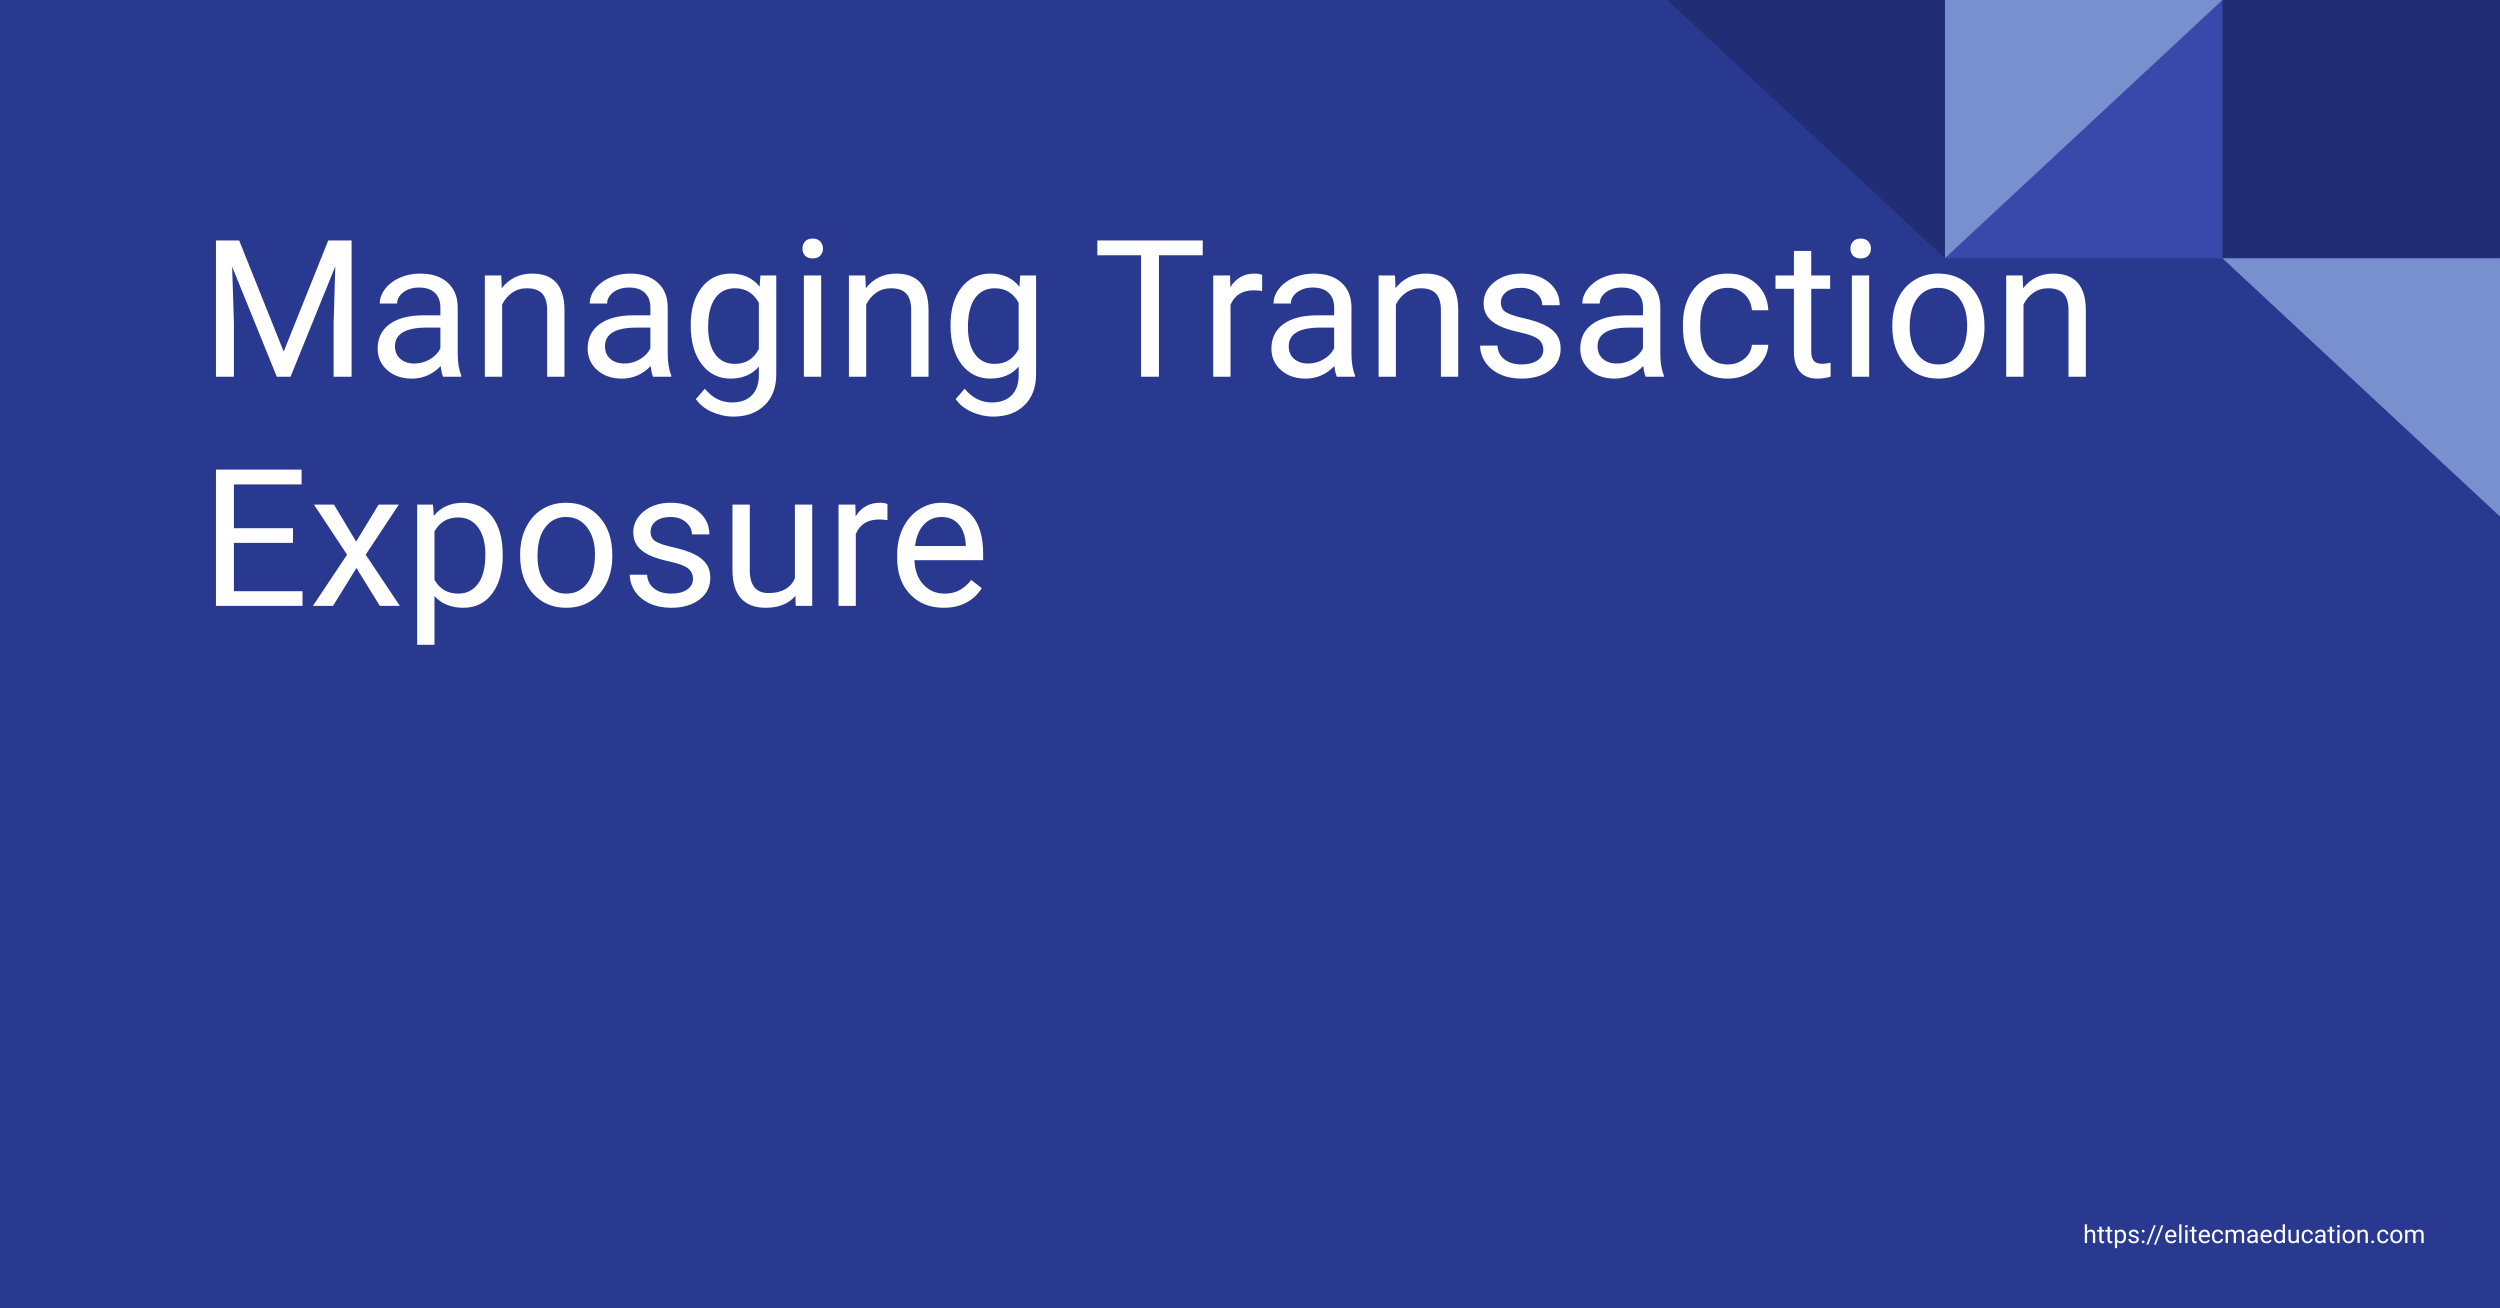 <?xml version="1.0" encoding="UTF-8"?>
<svg xmlns:xlink="http://www.w3.org/1999/xlink" xmlns="http://www.w3.org/2000/svg" version="1.1" viewBox="0.0 0.0 1200.0 628.0" fill="none" stroke="none" stroke-linecap="square" stroke-miterlimit="10">
  <rect x="0.0" y="0.0" width="1200.0" height="628.0" fill="#808080" stroke="none"/>
  <clipPath id="gc6f9e470d_0_0.0">
    <path d="m0 0l1200.0 0l0 628.0l-1200.0 0l0 -628.0z" clip-rule="nonzero"></path>
  </clipPath>
  <g clip-path="url(#gc6f9e470d_0_0.0)">
    <path fill="#2a3990" d="m0 0l1200.0 0l0 628.0l-1200.0 0z" fill-rule="evenodd"></path>
    <path fill="#212d74" d="m1066.772 0.002l133.228 0l0 123.956l-133.228 0z" fill-rule="evenodd"></path>
    <path fill="#3949ab" d="m1066.754 123.956l0 -123.956l-133.228 123.956z" fill-rule="evenodd"></path>
    <path fill="#7890cd" d="m933.542 0.013l0 123.956l133.228 -123.956z" fill-rule="evenodd"></path>
    <path fill="#212d74" d="m933.54 0.012l0 123.956l-133.228 -123.956z" fill-rule="evenodd"></path>
    <path fill="#7890cd" d="m1199.998 123.977l0 123.956l-133.228 -123.956z" fill-rule="evenodd"></path>
    <path fill="#000000" fill-opacity="0.0" d="m85.066 188.073l1076.032 0l0 135.433l-1076.032 0z" fill-rule="evenodd"></path>
    <path fill="#ffffff" d="m114.8 115.42l21.375 53.359l21.391 -53.359l11.188 0l0 65.406l-8.625 0l0 -25.469l0.812 -27.5l-21.484 52.969l-6.594 0l-21.437 -52.828l0.859 27.359l0 25.469l-8.625 0l0 -65.406l11.141 0zm97.883 65.406q-0.719 -1.438 -1.172 -5.125q-5.797 6.031 -13.828 6.031q-7.188 0 -11.797 -4.062q-4.609 -4.078 -4.609 -10.328q0 -7.578 5.766 -11.781q5.781 -4.203 16.25 -4.203l8.094 0l0 -3.812q0 -4.359 -2.609 -6.938q-2.609 -2.594 -7.688 -2.594q-4.438 0 -7.453 2.25q-3.016 2.25 -3.016 5.438l-8.344 0q0 -3.641 2.578 -7.031q2.578 -3.391 7.0 -5.359q4.438 -1.984 9.734 -1.984q8.406 0 13.156 4.203q4.766 4.188 4.953 11.562l0 22.375q0 6.688 1.703 10.641l0 0.719l-8.719 0zm-13.797 -6.328q3.922 0 7.422 -2.016q3.5 -2.031 5.078 -5.266l0 -9.969l-6.516 0q-15.281 0 -15.281 8.938q0 3.906 2.609 6.109q2.609 2.203 6.688 2.203zm41.699 -42.281l0.266 6.109q5.562 -7.0 14.547 -7.0q15.422 0 15.547 17.375l0 32.125l-8.312 0l0 -32.172q-0.047 -5.25 -2.406 -7.766q-2.344 -2.516 -7.344 -2.516q-4.031 0 -7.094 2.156q-3.047 2.156 -4.766 5.656l0 34.641l-8.297 0l0 -48.609l7.859 0zm72.902 48.609q-0.719 -1.438 -1.172 -5.125q-5.797 6.031 -13.828 6.031q-7.188 0 -11.797 -4.062q-4.609 -4.078 -4.609 -10.328q0 -7.578 5.766 -11.781q5.781 -4.203 16.25 -4.203l8.094 0l0 -3.812q0 -4.359 -2.609 -6.938q-2.609 -2.594 -7.688 -2.594q-4.438 0 -7.453 2.25q-3.016 2.25 -3.016 5.438l-8.344 0q0 -3.641 2.578 -7.031q2.578 -3.391 7.0 -5.359q4.438 -1.984 9.734 -1.984q8.406 0 13.156 4.203q4.766 4.188 4.953 11.562l0 22.375q0 6.688 1.703 10.641l0 0.719l-8.719 0zm-13.797 -6.328q3.922 0 7.422 -2.016q3.5 -2.031 5.078 -5.266l0 -9.969l-6.516 0q-15.281 0 -15.281 8.938q0 3.906 2.609 6.109q2.609 2.203 6.688 2.203zm31.855 -18.375q0 -11.375 5.25 -18.078q5.266 -6.719 13.938 -6.719q8.891 0 13.875 6.281l0.406 -5.391l7.594 0l0 47.438q0 9.438 -5.594 14.875q-5.594 5.438 -15.031 5.438q-5.25 0 -10.281 -2.25q-5.031 -2.25 -7.688 -6.156l4.312 -4.984q5.344 6.609 13.078 6.609q6.062 0 9.453 -3.422q3.391 -3.406 3.391 -9.609l0 -4.188q-4.984 5.766 -13.609 5.766q-8.531 0 -13.812 -6.875q-5.281 -6.875 -5.281 -18.734zm8.359 0.938q0 8.219 3.359 12.922q3.375 4.688 9.438 4.688q7.859 0 11.547 -7.141l0 -22.188q-3.812 -6.969 -11.453 -6.969q-6.062 0 -9.484 4.719q-3.406 4.719 -3.406 13.969zm54.256 23.766l-8.297 0l0 -48.609l8.297 0l0 48.609zm-8.984 -61.5q0 -2.016 1.234 -3.406q1.25 -1.406 3.672 -1.406q2.422 0 3.672 1.406q1.266 1.391 1.266 3.406q0 2.016 -1.266 3.375q-1.25 1.344 -3.672 1.344q-2.422 0 -3.672 -1.344q-1.234 -1.359 -1.234 -3.375zm30.154 12.891l0.266 6.109q5.562 -7.0 14.547 -7.0q15.422 0 15.547 17.375l0 32.125l-8.312 0l0 -32.172q-0.047 -5.25 -2.406 -7.766q-2.344 -2.516 -7.344 -2.516q-4.031 0 -7.094 2.156q-3.047 2.156 -4.766 5.656l0 34.641l-8.297 0l0 -48.609l7.859 0zm40.918 23.906q0 -11.375 5.25 -18.078q5.266 -6.719 13.938 -6.719q8.891 0 13.875 6.281l0.406 -5.391l7.594 0l0 47.438q0 9.438 -5.594 14.875q-5.594 5.438 -15.031 5.438q-5.25 0 -10.281 -2.25q-5.031 -2.25 -7.688 -6.156l4.312 -4.984q5.344 6.609 13.078 6.609q6.062 0 9.453 -3.422q3.391 -3.406 3.391 -9.609l0 -4.188q-4.984 5.766 -13.609 5.766q-8.531 0 -13.812 -6.875q-5.281 -6.875 -5.281 -18.734zm8.359 0.938q0 8.219 3.359 12.922q3.375 4.688 9.438 4.688q7.859 0 11.547 -7.141l0 -22.188q-3.812 -6.969 -11.453 -6.969q-6.062 0 -9.484 4.719q-3.406 4.719 -3.406 13.969zm112.703 -34.547l-21.016 0l0 58.312l-8.578 0l0 -58.312l-20.984 0l0 -7.094l50.578 0l0 7.094zm28.525 17.156q-1.891 -0.312 -4.078 -0.312q-8.188 0 -11.109 6.969l0 34.5l-8.297 0l0 -48.609l8.078 0l0.141 5.625q4.078 -6.516 11.578 -6.516q2.438 0 3.688 0.625l0 7.719zm35.85 41.156q-0.719 -1.438 -1.172 -5.125q-5.797 6.031 -13.828 6.031q-7.188 0 -11.797 -4.062q-4.609 -4.078 -4.609 -10.328q0 -7.578 5.766 -11.781q5.781 -4.203 16.25 -4.203l8.094 0l0 -3.812q0 -4.359 -2.609 -6.938q-2.609 -2.594 -7.688 -2.594q-4.438 0 -7.453 2.25q-3.016 2.25 -3.016 5.438l-8.344 0q0 -3.641 2.578 -7.031q2.578 -3.391 7.0 -5.359q4.438 -1.984 9.734 -1.984q8.406 0 13.156 4.203q4.766 4.188 4.953 11.562l0 22.375q0 6.688 1.703 10.641l0 0.719l-8.719 0zm-13.797 -6.328q3.922 0 7.422 -2.016q3.5 -2.031 5.078 -5.266l0 -9.969l-6.516 0q-15.281 0 -15.281 8.938q0 3.906 2.609 6.109q2.609 2.203 6.688 2.203zm41.699 -42.281l0.266 6.109q5.562 -7.0 14.547 -7.0q15.422 0 15.547 17.375l0 32.125l-8.312 0l0 -32.172q-0.047 -5.25 -2.406 -7.766q-2.344 -2.516 -7.344 -2.516q-4.031 0 -7.094 2.156q-3.047 2.156 -4.766 5.656l0 34.641l-8.297 0l0 -48.609l7.859 0zm71.199 35.719q0 -3.375 -2.547 -5.234q-2.531 -1.859 -8.844 -3.203q-6.312 -1.359 -10.016 -3.234q-3.703 -1.891 -5.484 -4.5q-1.766 -2.609 -1.766 -6.203q0 -5.969 5.047 -10.094q5.047 -4.141 12.922 -4.141q8.266 0 13.406 4.266q5.141 4.266 5.141 10.906l-8.359 0q0 -3.406 -2.906 -5.875q-2.891 -2.469 -7.281 -2.469q-4.547 0 -7.109 1.984q-2.562 1.969 -2.562 5.156q0 3.0 2.375 4.531q2.391 1.531 8.609 2.922q6.234 1.391 10.094 3.328q3.859 1.922 5.719 4.641q1.875 2.719 1.875 6.625q0 6.516 -5.219 10.453q-5.203 3.938 -13.516 3.938q-5.844 0 -10.344 -2.062q-4.484 -2.078 -7.031 -5.781q-2.531 -3.703 -2.531 -8.016l8.312 0q0.219 4.172 3.344 6.625q3.125 2.438 8.25 2.438q4.719 0 7.562 -1.906q2.859 -1.906 2.859 -5.094zm49.141 12.891q-0.719 -1.438 -1.172 -5.125q-5.797 6.031 -13.828 6.031q-7.188 0 -11.797 -4.062q-4.609 -4.078 -4.609 -10.328q0 -7.578 5.766 -11.781q5.781 -4.203 16.25 -4.203l8.094 0l0 -3.812q0 -4.359 -2.609 -6.938q-2.609 -2.594 -7.688 -2.594q-4.438 0 -7.453 2.25q-3.016 2.25 -3.016 5.438l-8.344 0q0 -3.641 2.578 -7.031q2.578 -3.391 7.0 -5.359q4.438 -1.984 9.734 -1.984q8.406 0 13.156 4.203q4.766 4.188 4.953 11.562l0 22.375q0 6.688 1.703 10.641l0 0.719l-8.719 0zm-13.797 -6.328q3.922 0 7.422 -2.016q3.5 -2.031 5.078 -5.266l0 -9.969l-6.516 0q-15.281 0 -15.281 8.938q0 3.906 2.609 6.109q2.609 2.203 6.688 2.203zm53.324 0.438q4.453 0 7.766 -2.688q3.328 -2.703 3.688 -6.734l7.875 0q-0.234 4.172 -2.891 7.953q-2.641 3.766 -7.062 6.016q-4.422 2.25 -9.375 2.25q-9.922 0 -15.781 -6.625q-5.859 -6.641 -5.859 -18.141l0 -1.391q0 -7.094 2.594 -12.609q2.609 -5.531 7.484 -8.578q4.875 -3.062 11.516 -3.062q8.188 0 13.594 4.891q5.422 4.891 5.781 12.719l-7.875 0q-0.359 -4.719 -3.578 -7.75q-3.203 -3.031 -7.922 -3.031q-6.328 0 -9.812 4.562q-3.484 4.547 -3.484 13.172l0 1.578q0 8.406 3.453 12.938q3.469 4.531 9.891 4.531zm39.938 -54.484l0 11.766l9.078 0l0 6.422l-9.078 0l0 30.141q0 2.922 1.203 4.391q1.219 1.453 4.141 1.453q1.438 0 3.953 -0.531l0 6.734q-3.281 0.906 -6.375 0.906q-5.562 0 -8.406 -3.375q-2.828 -3.375 -2.828 -9.578l0 -30.141l-8.844 0l0 -6.422l8.844 0l0 -11.766l8.312 0zm27.803 60.375l-8.297 0l0 -48.609l8.297 0l0 48.609zm-8.984 -61.5q0 -2.016 1.234 -3.406q1.25 -1.406 3.672 -1.406q2.422 0 3.672 1.406q1.266 1.391 1.266 3.406q0 2.016 -1.266 3.375q-1.25 1.344 -3.672 1.344q-2.422 0 -3.672 -1.344q-1.234 -1.359 -1.234 -3.375zm20.092 36.75q0 -7.141 2.797 -12.844q2.812 -5.719 7.812 -8.812q5.016 -3.094 11.438 -3.094q9.938 0 16.062 6.875q6.141 6.859 6.141 18.281l0 0.578q0 7.094 -2.719 12.734q-2.719 5.641 -7.781 8.797q-5.047 3.141 -11.609 3.141q-9.875 0 -16.016 -6.875q-6.125 -6.875 -6.125 -18.203l0 -0.578zm8.344 0.984q0 8.094 3.75 12.984q3.766 4.891 10.047 4.891q6.328 0 10.062 -4.953q3.734 -4.969 3.734 -13.906q0 -8.0 -3.797 -12.953q-3.797 -4.969 -10.094 -4.969q-6.156 0 -9.938 4.891q-3.766 4.891 -3.766 14.016zm54.188 -24.844l0.266 6.109q5.562 -7.0 14.547 -7.0q15.422 0 15.547 17.375l0 32.125l-8.312 0l0 -32.172q-0.047 -5.25 -2.406 -7.766q-2.344 -2.516 -7.344 -2.516q-4.031 0 -7.094 2.156q-3.047 2.156 -4.766 5.656l0 34.641l-8.297 0l0 -48.609l7.859 0z" fill-rule="nonzero"></path>
    <path fill="#ffffff" d="m140.628 260.592l-28.344 0l0 23.188l32.922 0l0 7.047l-41.547 0l0 -65.406l41.109 0l0 7.094l-32.484 0l0 21.031l28.344 0l0 7.047zm30.32 -0.625l10.781 -17.75l9.703 0l-15.906 24.031l16.406 24.578l-9.609 0l-11.234 -18.188l-11.234 18.188l-9.656 0l16.391 -24.578l-15.891 -24.031l9.609 0l10.641 17.75zm70.346 7.094q0 11.094 -5.078 17.891q-5.062 6.781 -13.734 6.781q-8.859 0 -13.938 -5.625l0 23.406l-8.297 0l0 -67.297l7.578 0l0.406 5.391q5.078 -6.281 14.109 -6.281q8.766 0 13.859 6.609q5.094 6.594 5.094 18.359l0 0.766zm-8.312 -0.938q0 -8.219 -3.5 -12.984q-3.5 -4.766 -9.609 -4.766q-7.547 0 -11.328 6.688l0 23.234q3.734 6.641 11.422 6.641q5.969 0 9.484 -4.734q3.531 -4.734 3.531 -14.078zm16.678 -0.047q0 -7.141 2.797 -12.844q2.812 -5.719 7.812 -8.812q5.016 -3.094 11.438 -3.094q9.938 0 16.062 6.875q6.141 6.859 6.141 18.281l0 0.578q0 7.094 -2.719 12.734q-2.719 5.641 -7.781 8.797q-5.047 3.141 -11.609 3.141q-9.875 0 -16.016 -6.875q-6.125 -6.875 -6.125 -18.203l0 -0.578zm8.344 0.984q0 8.094 3.75 12.984q3.766 4.891 10.047 4.891q6.328 0 10.062 -4.953q3.734 -4.969 3.734 -13.906q0 -8.0 -3.797 -12.953q-3.797 -4.969 -10.094 -4.969q-6.156 0 -9.938 4.891q-3.766 4.891 -3.766 14.016zm74.625 10.875q0 -3.375 -2.547 -5.234q-2.531 -1.859 -8.844 -3.203q-6.312 -1.359 -10.016 -3.234q-3.703 -1.891 -5.484 -4.5q-1.766 -2.609 -1.766 -6.203q0 -5.969 5.047 -10.094q5.047 -4.141 12.922 -4.141q8.266 0 13.406 4.266q5.141 4.266 5.141 10.906l-8.359 0q0 -3.406 -2.906 -5.875q-2.891 -2.469 -7.281 -2.469q-4.547 0 -7.109 1.984q-2.562 1.969 -2.562 5.156q0 3 2.375 4.531q2.391 1.531 8.609 2.922q6.234 1.391 10.094 3.328q3.859 1.922 5.719 4.641q1.875 2.719 1.875 6.625q0 6.516 -5.219 10.453q-5.203 3.938 -13.516 3.938q-5.844 0 -10.344 -2.062q-4.484 -2.078 -7.031 -5.781q-2.531 -3.703 -2.531 -8.016l8.312 0q0.219 4.172 3.344 6.625q3.125 2.438 8.25 2.438q4.719 0 7.562 -1.906q2.859 -1.906 2.859 -5.094zm49.141 8.078q-4.844 5.719 -14.234 5.719q-7.781 0 -11.844 -4.516q-4.062 -4.516 -4.109 -13.375l0 -31.625l8.312 0l0 31.406q0 11.047 8.984 11.047q9.516 0 12.672 -7.094l0 -35.359l8.312 0l0 48.609l-7.906 0l-0.188 -4.812zm44.201 -36.344q-1.891 -0.312 -4.078 -0.312q-8.188 0 -11.109 6.969l0 34.5l-8.297 0l0 -48.609l8.078 0l0.141 5.625q4.078 -6.516 11.578 -6.516q2.438 0 3.688 0.625l0 7.719zm26.949 42.063q-9.875 0 -16.078 -6.484q-6.203 -6.5 -6.203 -17.375l0 -1.531q0 -7.234 2.766 -12.906q2.766 -5.688 7.719 -8.891q4.969 -3.219 10.766 -3.219q9.484 0 14.734 6.25q5.266 6.234 5.266 17.875l0 3.453l-32.938 0q0.188 7.188 4.203 11.609q4.016 4.422 10.219 4.422q4.406 0 7.453 -1.797q3.062 -1.797 5.359 -4.75l5.062 3.953q-6.109 9.391 -18.328 9.391zm-1.031 -43.578q-5.031 0 -8.453 3.656q-3.406 3.656 -4.203 10.266l24.344 0l0 -0.625q-0.359 -6.344 -3.422 -9.813q-3.047 -3.484 -8.266 -3.484z" fill-rule="nonzero"></path>
    <path fill="#000000" fill-opacity="0.0" d="m988.888 574.147l199.213 0l0 40.504l-199.213 0z" fill-rule="evenodd"></path>
    <path fill="#ffffff" d="m1001.794 591.088q0.719 -0.875 1.875 -0.875q2.016 0 2.031 2.266l0 4.188l-1.094 0l0 -4.203q0 -0.672 -0.312 -1.0q-0.297 -0.328 -0.953 -0.328q-0.531 0 -0.938 0.281q-0.391 0.281 -0.609 0.734l0 4.516l-1.078 0l0 -9.0l1.078 0l0 3.422zm7.0 -2.297l0 1.531l1.172 0l0 0.844l-1.172 0l0 3.922q0 0.391 0.156 0.578q0.156 0.188 0.531 0.188q0.188 0 0.516 -0.062l0 0.875q-0.422 0.125 -0.828 0.125q-0.719 0 -1.094 -0.438q-0.375 -0.453 -0.375 -1.266l0 -3.922l-1.156 0l0 -0.844l1.156 0l0 -1.531l1.094 0zm3.92 0l0 1.531l1.172 0l0 0.844l-1.172 0l0 3.922q0 0.391 0.156 0.578q0.156 0.188 0.531 0.188q0.188 0 0.516 -0.062l0 0.875q-0.422 0.125 -0.828 0.125q-0.719 0 -1.094 -0.438q-0.375 -0.453 -0.375 -1.266l0 -3.922l-1.156 0l0 -0.844l1.156 0l0 -1.531l1.094 0zm7.795 4.781q0 1.438 -0.656 2.328q-0.656 0.891 -1.797 0.891q-1.156 0 -1.812 -0.734l0 3.047l-1.078 0l0 -8.781l0.984 0l0.047 0.703q0.672 -0.812 1.844 -0.812q1.141 0 1.797 0.859q0.672 0.859 0.672 2.391l0 0.109zm-1.078 -0.125q0 -1.078 -0.469 -1.688q-0.453 -0.625 -1.25 -0.625q-0.984 0 -1.469 0.859l0 3.031q0.484 0.875 1.484 0.875q0.781 0 1.234 -0.609q0.469 -0.625 0.469 -1.844zm6.154 1.531q0 -0.438 -0.344 -0.672q-0.328 -0.25 -1.156 -0.422q-0.812 -0.172 -1.297 -0.422q-0.484 -0.25 -0.719 -0.578q-0.219 -0.344 -0.219 -0.812q0 -0.781 0.656 -1.312q0.656 -0.547 1.688 -0.547q1.078 0 1.734 0.562q0.672 0.547 0.672 1.406l-1.078 0q0 -0.438 -0.391 -0.75q-0.375 -0.328 -0.938 -0.328q-0.594 0 -0.938 0.266q-0.328 0.25 -0.328 0.656q0 0.391 0.312 0.594q0.312 0.203 1.125 0.391q0.812 0.172 1.312 0.422q0.5 0.25 0.734 0.609q0.25 0.359 0.25 0.859q0 0.859 -0.688 1.375q-0.672 0.516 -1.75 0.516q-0.766 0 -1.359 -0.266q-0.578 -0.281 -0.906 -0.766q-0.328 -0.484 -0.328 -1.047l1.078 0q0.031 0.547 0.438 0.875q0.406 0.312 1.078 0.312q0.609 0 0.984 -0.25q0.375 -0.25 0.375 -0.672zm2.453 1.125q0 -0.281 0.156 -0.469q0.172 -0.188 0.5 -0.188q0.344 0 0.516 0.188q0.172 0.188 0.172 0.469q0 0.266 -0.172 0.453q-0.172 0.172 -0.516 0.172q-0.328 0 -0.5 -0.172q-0.156 -0.188 -0.156 -0.453zm0.016 -5.172q0 -0.281 0.156 -0.469q0.172 -0.188 0.5 -0.188q0.344 0 0.516 0.188q0.172 0.188 0.172 0.469q0 0.266 -0.172 0.453q-0.172 0.172 -0.516 0.172q-0.328 0 -0.5 -0.172q-0.156 -0.188 -0.156 -0.453zm3.141 6.469l-0.922 0l3.562 -9.266l0.922 0l-3.562 9.266zm3.633 0l-0.922 0l3.562 -9.266l0.922 0l-3.562 9.266zm7.367 -0.609q-1.297 0 -2.109 -0.844q-0.797 -0.859 -0.797 -2.281l0 -0.188q0 -0.953 0.359 -1.688q0.359 -0.75 1.0 -1.156q0.656 -0.422 1.406 -0.422q1.234 0 1.922 0.812q0.688 0.812 0.688 2.328l0 0.453l-4.297 0q0.031 0.938 0.547 1.516q0.531 0.578 1.344 0.578q0.562 0 0.953 -0.234q0.406 -0.234 0.719 -0.625l0.656 0.516q-0.797 1.234 -2.391 1.234zm-0.141 -5.688q-0.656 0 -1.109 0.484q-0.438 0.469 -0.531 1.328l3.172 0l0 -0.078q-0.047 -0.828 -0.453 -1.281q-0.391 -0.453 -1.078 -0.453zm5.045 5.562l-1.078 0l0 -9.0l1.078 0l0 9.0zm2.912 0l-1.078 0l0 -6.344l1.078 0l0 6.344zm-1.172 -8.016q0 -0.266 0.156 -0.453q0.172 -0.188 0.484 -0.188q0.312 0 0.469 0.188q0.172 0.188 0.172 0.453q0 0.25 -0.172 0.438q-0.156 0.172 -0.469 0.172q-0.312 0 -0.484 -0.172q-0.156 -0.188 -0.156 -0.438zm4.381 0.141l0 1.531l1.172 0l0 0.844l-1.172 0l0 3.922q0 0.391 0.156 0.578q0.156 0.188 0.531 0.188q0.188 0 0.516 -0.062l0 0.875q-0.422 0.125 -0.828 0.125q-0.719 0 -1.094 -0.438q-0.375 -0.453 -0.375 -1.266l0 -3.922l-1.156 0l0 -0.844l1.156 0l0 -1.531l1.094 0zm5.076 8.0q-1.297 0 -2.109 -0.844q-0.797 -0.859 -0.797 -2.281l0 -0.188q0 -0.953 0.359 -1.688q0.359 -0.75 1.0 -1.156q0.656 -0.422 1.406 -0.422q1.234 0 1.922 0.812q0.688 0.812 0.688 2.328l0 0.453l-4.297 0q0.031 0.938 0.547 1.516q0.531 0.578 1.344 0.578q0.562 0 0.953 -0.234q0.406 -0.234 0.719 -0.625l0.656 0.516q-0.797 1.234 -2.391 1.234zm-0.141 -5.688q-0.656 0 -1.109 0.484q-0.438 0.469 -0.531 1.328l3.172 0l0 -0.078q-0.047 -0.828 -0.453 -1.281q-0.391 -0.453 -1.078 -0.453zm6.404 4.797q0.578 0 1.016 -0.344q0.438 -0.359 0.484 -0.891l1.031 0q-0.031 0.547 -0.391 1.047q-0.344 0.484 -0.922 0.781q-0.562 0.297 -1.219 0.297q-1.297 0 -2.062 -0.859q-0.75 -0.875 -0.75 -2.375l0 -0.188q0 -0.922 0.328 -1.641q0.344 -0.719 0.969 -1.109q0.641 -0.406 1.516 -0.406q1.062 0 1.766 0.641q0.719 0.625 0.766 1.656l-1.031 0q-0.047 -0.625 -0.469 -1.016q-0.422 -0.391 -1.031 -0.391q-0.828 0 -1.281 0.594q-0.453 0.594 -0.453 1.719l0 0.203q0 1.094 0.453 1.688q0.453 0.594 1.281 0.594zm4.766 -5.578l0.031 0.703q0.688 -0.812 1.875 -0.812q1.328 0 1.812 1.016q0.312 -0.453 0.812 -0.734q0.516 -0.281 1.203 -0.281q2.094 0 2.125 2.203l0 4.25l-1.078 0l0 -4.188q0 -0.672 -0.312 -1.0q-0.312 -0.344 -1.047 -0.344q-0.609 0 -1.016 0.359q-0.391 0.359 -0.453 0.969l0 4.203l-1.078 0l0 -4.156q0 -1.375 -1.359 -1.375q-1.062 0 -1.453 0.906l0 4.625l-1.094 0l0 -6.344l1.031 0zm13.408 6.344q-0.094 -0.188 -0.156 -0.672q-0.75 0.797 -1.797 0.797q-0.938 0 -1.547 -0.531q-0.594 -0.531 -0.594 -1.359q0 -0.984 0.75 -1.531q0.75 -0.547 2.125 -0.547l1.047 0l0 -0.5q0 -0.562 -0.344 -0.891q-0.328 -0.344 -1.0 -0.344q-0.578 0 -0.969 0.297q-0.391 0.281 -0.391 0.703l-1.094 0q0 -0.484 0.328 -0.922q0.344 -0.438 0.922 -0.688q0.578 -0.266 1.266 -0.266q1.109 0 1.719 0.547q0.625 0.547 0.656 1.5l0 2.922q0 0.875 0.219 1.391l0 0.094l-1.141 0zm-1.797 -0.828q0.516 0 0.969 -0.266q0.453 -0.266 0.656 -0.688l0 -1.297l-0.844 0q-2.0 0 -2.0 1.172q0 0.5 0.344 0.797q0.344 0.281 0.875 0.281zm7.043 0.953q-1.297 0 -2.109 -0.844q-0.797 -0.859 -0.797 -2.281l0 -0.188q0 -0.953 0.359 -1.688q0.359 -0.75 1.0 -1.156q0.656 -0.422 1.406 -0.422q1.234 0 1.922 0.812q0.688 0.812 0.688 2.328l0 0.453l-4.297 0q0.031 0.938 0.547 1.516q0.531 0.578 1.344 0.578q0.562 0 0.953 -0.234q0.406 -0.234 0.719 -0.625l0.656 0.516q-0.797 1.234 -2.391 1.234zm-0.141 -5.688q-0.656 0 -1.109 0.484q-0.438 0.469 -0.531 1.328l3.172 0l0 -0.078q-0.047 -0.828 -0.453 -1.281q-0.391 -0.453 -1.078 -0.453zm3.607 2.344q0 -1.469 0.688 -2.344q0.688 -0.891 1.812 -0.891q1.109 0 1.766 0.75l0 -3.297l1.078 0l0 9.0l-1.0 0l-0.047 -0.688q-0.656 0.812 -1.812 0.812q-1.094 0 -1.797 -0.906q-0.688 -0.906 -0.688 -2.359l0 -0.078zm1.078 0.125q0 1.078 0.438 1.688q0.453 0.609 1.234 0.609q1.031 0 1.516 -0.938l0 -2.906q-0.484 -0.891 -1.5 -0.891q-0.797 0 -1.25 0.609q-0.438 0.609 -0.438 1.828zm9.861 2.469q-0.625 0.75 -1.859 0.75q-1.016 0 -1.547 -0.594q-0.531 -0.594 -0.531 -1.75l0 -4.125l1.078 0l0 4.094q0 1.453 1.172 1.453q1.25 0 1.656 -0.938l0 -4.609l1.094 0l0 6.344l-1.031 0l-0.031 -0.625zm5.24 -0.141q0.578 0 1.016 -0.344q0.438 -0.359 0.484 -0.891l1.031 0q-0.031 0.547 -0.391 1.047q-0.344 0.484 -0.922 0.781q-0.562 0.297 -1.219 0.297q-1.297 0 -2.062 -0.859q-0.75 -0.875 -0.75 -2.375l0 -0.188q0 -0.922 0.328 -1.641q0.344 -0.719 0.969 -1.109q0.641 -0.406 1.516 -0.406q1.062 0 1.766 0.641q0.719 0.625 0.766 1.656l-1.031 0q-0.047 -0.625 -0.469 -1.016q-0.422 -0.391 -1.031 -0.391q-0.828 0 -1.281 0.594q-0.453 0.594 -0.453 1.719l0 0.203q0 1.094 0.453 1.688q0.453 0.594 1.281 0.594zm7.656 0.766q-0.094 -0.188 -0.156 -0.672q-0.75 0.797 -1.797 0.797q-0.938 0 -1.547 -0.531q-0.594 -0.531 -0.594 -1.359q0 -0.984 0.75 -1.531q0.75 -0.547 2.125 -0.547l1.047 0l0 -0.5q0 -0.562 -0.344 -0.891q-0.328 -0.344 -1.0 -0.344q-0.578 0 -0.969 0.297q-0.391 0.281 -0.391 0.703l-1.094 0q0 -0.484 0.328 -0.922q0.344 -0.438 0.922 -0.688q0.578 -0.266 1.266 -0.266q1.109 0 1.719 0.547q0.625 0.547 0.656 1.5l0 2.922q0 0.875 0.219 1.391l0 0.094l-1.141 0zm-1.797 -0.828q0.516 0 0.969 -0.266q0.453 -0.266 0.656 -0.688l0 -1.297l-0.844 0q-2.0 0 -2.0 1.172q0 0.5 0.344 0.797q0.344 0.281 0.875 0.281zm5.887 -7.047l0 1.531l1.172 0l0 0.844l-1.172 0l0 3.922q0 0.391 0.156 0.578q0.156 0.188 0.531 0.188q0.188 0 0.516 -0.062l0 0.875q-0.422 0.125 -0.828 0.125q-0.719 0 -1.094 -0.438q-0.375 -0.453 -0.375 -1.266l0 -3.922l-1.156 0l0 -0.844l1.156 0l0 -1.531l1.094 0zm3.623 7.875l-1.078 0l0 -6.344l1.078 0l0 6.344zm-1.172 -8.016q0 -0.266 0.156 -0.453q0.172 -0.188 0.484 -0.188q0.312 0 0.469 0.188q0.172 0.188 0.172 0.453q0 0.25 -0.172 0.438q-0.156 0.172 -0.469 0.172q-0.312 0 -0.484 -0.172q-0.156 -0.188 -0.156 -0.438zm2.615 4.781q0 -0.922 0.359 -1.672q0.375 -0.75 1.031 -1.141q0.656 -0.406 1.484 -0.406q1.297 0 2.094 0.891q0.812 0.891 0.812 2.391l0 0.078q0 0.922 -0.359 1.656q-0.359 0.734 -1.016 1.156q-0.656 0.406 -1.516 0.406q-1.281 0 -2.094 -0.891q-0.797 -0.906 -0.797 -2.391l0 -0.078zm1.094 0.141q0 1.047 0.484 1.688q0.5 0.641 1.312 0.641q0.828 0 1.312 -0.641q0.484 -0.656 0.484 -1.828q0 -1.031 -0.5 -1.672q-0.484 -0.656 -1.312 -0.656q-0.797 0 -1.297 0.641q-0.484 0.625 -0.484 1.828zm7.062 -3.25l0.031 0.797q0.734 -0.906 1.906 -0.906q2.016 0 2.031 2.266l0 4.188l-1.094 0l0 -4.203q0 -0.672 -0.312 -1.0q-0.297 -0.328 -0.953 -0.328q-0.531 0 -0.938 0.281q-0.391 0.281 -0.609 0.734l0 4.516l-1.078 0l0 -6.344l1.016 0zm5.621 5.781q0 -0.281 0.156 -0.469q0.172 -0.188 0.5 -0.188q0.344 0 0.516 0.188q0.172 0.188 0.172 0.469q0 0.266 -0.172 0.453q-0.172 0.172 -0.516 0.172q-0.328 0 -0.5 -0.172q-0.156 -0.188 -0.156 -0.453zm5.674 -0.203q0.578 0 1.016 -0.344q0.438 -0.359 0.484 -0.891l1.031 0q-0.031 0.547 -0.391 1.047q-0.344 0.484 -0.922 0.781q-0.562 0.297 -1.219 0.297q-1.297 0 -2.062 -0.859q-0.75 -0.875 -0.75 -2.375l0 -0.188q0 -0.922 0.328 -1.641q0.344 -0.719 0.969 -1.109q0.641 -0.406 1.516 -0.406q1.062 0 1.766 0.641q0.719 0.625 0.766 1.656l-1.031 0q-0.047 -0.625 -0.469 -1.016q-0.422 -0.391 -1.031 -0.391q-0.828 0 -1.281 0.594q-0.453 0.594 -0.453 1.719l0 0.203q0 1.094 0.453 1.688q0.453 0.594 1.281 0.594zm3.453 -2.469q0 -0.922 0.359 -1.672q0.375 -0.75 1.031 -1.141q0.656 -0.406 1.484 -0.406q1.297 0 2.094 0.891q0.812 0.891 0.812 2.391l0 0.078q0 0.922 -0.359 1.656q-0.359 0.734 -1.016 1.156q-0.656 0.406 -1.516 0.406q-1.281 0 -2.094 -0.891q-0.797 -0.906 -0.797 -2.391l0 -0.078zm1.094 0.141q0 1.047 0.484 1.688q0.5 0.641 1.312 0.641q0.828 0 1.312 -0.641q0.484 -0.656 0.484 -1.828q0 -1.031 -0.5 -1.672q-0.484 -0.656 -1.312 -0.656q-0.797 0 -1.297 0.641q-0.484 0.625 -0.484 1.828zm7.062 -3.25l0.031 0.703q0.688 -0.812 1.875 -0.812q1.328 0 1.812 1.016q0.312 -0.453 0.812 -0.734q0.516 -0.281 1.203 -0.281q2.094 0 2.125 2.203l0 4.25l-1.078 0l0 -4.188q0 -0.672 -0.312 -1.0q-0.312 -0.344 -1.047 -0.344q-0.609 0 -1.016 0.359q-0.391 0.359 -0.453 0.969l0 4.203l-1.078 0l0 -4.156q0 -1.375 -1.359 -1.375q-1.062 0 -1.453 0.906l0 4.625l-1.094 0l0 -6.344l1.031 0z" fill-rule="nonzero"></path>
  </g>
</svg>
